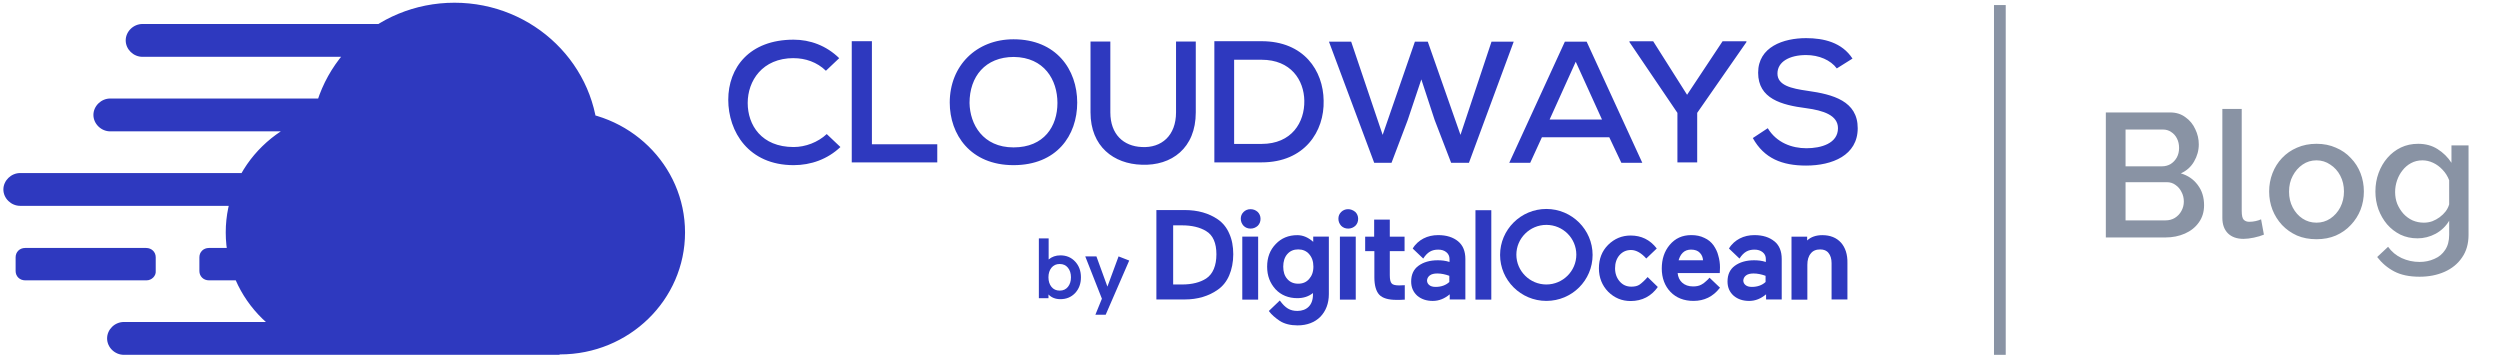 <svg fill="none" height="31" viewBox="0 0 213 31" width="213" xmlns="http://www.w3.org/2000/svg" xmlns:xlink="http://www.w3.org/1999/xlink"><clipPath id="a"><path d="m.288.231h158v30h-158z"/></clipPath><path d="m170.388.431v29.8" stroke="#8993a4" stroke-miterlimit="10"/><g clip-path="url(#a)" fill="#2e39bf"><path d="m67.62 4.952c-2.68 0-3.916 1.944-3.916 3.821 0 1.877 1.169 3.754 3.916 3.754.998 0 2.063-.4 2.819-1.105l1.165 1.105c-1.097 1.038-2.509 1.544-3.987 1.544-3.848 0-5.569-2.858-5.569-5.574 0-2.716 1.785-5.117 5.569-5.117 1.407 0 2.783.503 3.884 1.576l-1.133 1.073c-.759-.74-1.753-1.073-2.751-1.073zm4.949 8.882v-10.323h1.718v8.779h5.569v1.544h-7.283zm13.783.237c-3.681 0-5.434-2.617-5.434-5.33 0-3.148 2.27-5.394 5.434-5.394 3.642 0 5.427 2.582 5.427 5.394 0 2.812-1.757 5.33-5.427 5.33zm.029-9.219c-2.437 0-3.777 1.675-3.777 3.92.032 1.81 1.133 3.786 3.749 3.786 2.615 0 3.741-1.81 3.741-3.786 0-1.976-1.133-3.889-3.713-3.92zm10.893 9.183c-2.37-.067-4.362-1.541-4.362-4.459v-6.035h1.689v6.035c0 1.877 1.13 2.883 2.672 2.95 1.689.099 2.925-.974 2.925-2.95v-6.035h1.682v6.035c0 3.049-2.063 4.561-4.607 4.459zm10.212-.198h-4.023v-10.327h4.023c3.61 0 5.259 2.514 5.288 5.061.071 2.614-1.614 5.263-5.288 5.263zm0-8.747h-2.338v7.172h2.338c2.573 0 3.677-1.845 3.642-3.687-.029-1.742-1.133-3.485-3.642-3.485zm17.667 8.783h-1.515l-1.407-3.655-1.133-3.453-1.169 3.488-1.372 3.619h-1.475l-3.856-10.324h1.893l2.683 7.944 2.747-7.944h1.097l2.787 7.944 2.644-7.944h1.892zm12.988 0-1.03-2.178h-5.74l-.998 2.178h-1.785l4.739-10.324h1.856l4.743 10.324h-1.789zm-3.888-8.613-2.227 4.926h4.465zm10.348 4.356v4.221h-1.685v-4.221l-4.087-6.031v-.067h2.024l2.886 4.558 3.022-4.558h2.034v.067zm9.279-4.926c-1.415 0-2.441.57-2.441 1.576s1.169 1.275 2.573 1.473c2.166.305 4.265.871 4.265 3.184 0 2.313-2.166 3.184-4.401 3.184-2.027 0-3.574-.602-4.536-2.345l1.273-.839c.751 1.24 2.059 1.707 3.296 1.707 1.236 0 2.686-.4 2.686-1.707 0-1.105-1.24-1.509-2.715-1.707-2.095-.269-4.087-.804-4.087-3.017 0-2.213 2.159-2.95 4.087-2.95 1.511 0 3.057.368 3.952 1.742l-1.337.839c-.52-.705-1.514-1.14-2.615-1.14zm-115.159 19.422c-6.763 0-12.243-5.344-12.243-11.938 0-6.594 5.484-11.942 12.243-11.942 6.76 0 12.247 5.348 12.247 11.942 0 6.594-5.484 11.938-12.247 11.938zm8.99 6.084c-5.886 0-10.654-4.65-10.654-10.391 0-5.741 4.771-10.391 10.654-10.391s10.654 4.65 10.654 10.391c0 5.741-4.771 10.391-10.654 10.391zm-17.824 0c-5.883 0-10.654-4.65-10.654-10.391 0-5.741 4.771-10.391 10.654-10.391s10.658 4.65 10.658 10.391c0 5.741-4.771 10.391-10.658 10.391zm0 .035v-8.273h17.788v8.273zm-17.396-6.346h-10.348c-.463 0-.812-.34-.812-.793v-1.172c0-.453.346-.793.812-.793h10.309c.463 0 .816.34.816.793v1.172c.039.418-.349.793-.777.793zm15.618 0h-10.309c-.463 0-.812-.34-.812-.793v-1.172c0-.453.349-.793.812-.793h10.309c.463 0 .812.34.812.793v1.172c0 .418-.349.793-.816.793zm11.043 6.346h-28.595c-.777 0-1.432-.637-1.432-1.399s.656-1.399 1.432-1.399h28.592c.773 0 1.433.645 1.433 1.399 0 .754-.659 1.399-1.433 1.399zm-8.833-12.693h-28.599c-.777 0-1.432-.641-1.432-1.395 0-.754.656-1.399 1.432-1.399h28.595c.777 0 1.433.641 1.433 1.399 0 .758-.656 1.395-1.433 1.395zm7.675-6.346h-28.603c-.773 0-1.432-.644-1.432-1.399 0-.754.659-1.399 1.432-1.399h28.595c.773 0 1.432.645 1.432 1.399 0 .754-.624 1.399-1.432 1.399zm2.747-6.35h-28.599c-.777 0-1.432-.641-1.432-1.399s.656-1.399 1.432-1.399h28.595c.777 0 1.433.645 1.433 1.399s-.656 1.399-1.433 1.399z"/><path d="m103.762 18.693c-.766-.528-1.714-.797-2.829-.797h-2.409v7.618h2.409c1.112 0 2.063-.29 2.829-.836.421-.29.749-.708.966-1.215.217-.506.346-1.126.346-1.796 0-.669-.111-1.271-.346-1.778-.217-.506-.549-.907-.966-1.197zm-3.83.506h.766c.841 0 1.532.163 2.063.489.584.344.877 1.016.877 1.976s-.293 1.686-.877 2.068c-.51.326-1.187.506-2.042.506h-.766v-5.043h-.018z"/><path d="m107.194 20.159h-1.351v5.369h1.351z"/><path d="m111.901 20.616c-.403-.361-.859-.581-1.368-.581-.749 0-1.369.255-1.843.761-.491.506-.73 1.144-.73 1.923 0 .779.239 1.395.713 1.923.473.506 1.111.761 1.86.761.527 0 .965-.145 1.332-.436v.128c0 .453-.128.797-.363 1.034s-.567.361-.966.361c-.62 0-1.023-.237-1.496-.889l-.93.889.017.035c.2.273.51.545.913.818.402.255.912.379 1.514.379.802 0 1.461-.255 1.935-.726.474-.489.73-1.144.73-1.941v-4.898h-1.332v.453h.017zm-.364 3.155c-.238.273-.548.4-.93.4-.381 0-.694-.128-.93-.4-.238-.273-.345-.616-.345-1.052s.11-.797.345-1.07c.239-.273.549-.4.93-.4.382 0 .692.128.93.4.239.273.364.616.364 1.07s-.128.779-.364 1.052z"/><path d="m115.51 20.159h-1.35v5.369h1.35z"/><path d="m118.411 18.71h-1.333v1.452h-.766v1.232h.784v2.231c0 .691.146 1.197.421 1.488.274.29.766.436 1.461.436.22 0 .438 0 .655-.018h.054v-1.232l-.474.018c-.328 0-.549-.053-.638-.163-.111-.11-.164-.344-.164-.708v-2.05h1.258v-1.232h-1.258z"/><path d="m127.059 17.91h-1.35v7.618h1.35z"/><path d="m140.375 23.608c-.239.273-.492.506-.673.634-.182.128-.421.181-.713.181-.403 0-.73-.145-.983-.436-.257-.29-.403-.673-.403-1.126s.128-.836.381-1.126c.257-.29.585-.436.984-.436.438 0 .894.273 1.293.726l.895-.854c-.585-.761-1.333-1.105-2.228-1.105-.748 0-1.386.273-1.917.797-.527.528-.784 1.197-.784 1.994 0 .797.275 1.47.784 1.994.531.528 1.169.797 1.917.797.984 0 1.771-.418 2.317-1.197l-.877-.854z"/><path d="m145.994 20.902c-.199-.273-.456-.489-.783-.634-.328-.163-.695-.237-1.112-.237-.766 0-1.369.273-1.842.836-.457.545-.674 1.215-.674 2.015 0 .8.257 1.487.748 1.994.492.506 1.151.761 1.953.761.912 0 1.661-.361 2.227-1.087l.036-.035-.895-.854c-.071.092-.199.216-.31.308-.128.128-.256.216-.402.29-.2.11-.439.145-.695.145-.381 0-.691-.11-.93-.326-.217-.198-.346-.471-.381-.815h3.591l.018-.489c0-.344-.053-.691-.146-.999-.071-.308-.217-.599-.403-.871zm-2.975 1.271c.075-.255.182-.471.346-.634.181-.181.42-.273.712-.273.328 0 .585.092.749.273.164.163.256.383.274.634z"/><path d="m151.175 20.559c-.42-.344-.983-.528-1.696-.528-.456 0-.876.092-1.257.29-.346.181-.695.471-.913.854l.018.018.877.836c.363-.563.748-.761 1.275-.761.293 0 .51.071.695.216.186.145.275.344.275.581v.255c-.328-.11-.674-.145-1.002-.145-.673 0-1.222.163-1.642.471-.421.308-.62.761-.62 1.342 0 .506.181.907.531 1.215.345.29.783.436 1.314.436s1.005-.198 1.44-.563v.436h1.333v-3.446c0-.652-.2-1.162-.62-1.505zm-2.408 2.904c.146-.11.363-.163.638-.163.327 0 .673.071 1.022.198v.528c-.292.273-.695.418-1.169.418-.238 0-.42-.053-.548-.163-.129-.11-.182-.237-.182-.4.018-.163.093-.308.239-.418z"/><path d="m156.848 20.669c-.381-.418-.912-.634-1.585-.634-.528 0-.966.145-1.294.453v-.326h-1.333v5.369h1.351v-2.975c0-.4.093-.726.292-.96.182-.237.456-.344.802-.344.31 0 .549.092.713.308.163.198.256.489.256.854v3.102h1.351v-3.102c.017-.744-.182-1.325-.549-1.742z"/><path d="m124.23 20.559c-.421-.344-.984-.528-1.696-.528-.456 0-.877.092-1.258.29-.346.181-.691.471-.912.854l.018.018.876.836c.364-.563.748-.761 1.276-.761.292 0 .509.071.691.216s.274.344.274.581v.255c-.327-.11-.673-.145-1.004-.145-.674 0-1.223.163-1.643.471-.421.308-.62.761-.62 1.342 0 .506.182.907.527 1.215.346.29.784.436 1.315.436s1.005-.198 1.443-.563v.436h1.333v-3.446c0-.652-.2-1.162-.62-1.505zm-2.409 2.904c.146-.11.364-.163.638-.163.328 0 .673.071 1.023.198v.528c-.293.273-.692.418-1.169.418-.239 0-.421-.053-.549-.163-.128-.11-.182-.237-.182-.4.018-.163.093-.308.239-.418z"/><path d="m131.748 25.637c-2.17 0-3.941-1.76-3.941-3.917s1.771-3.917 3.941-3.917 3.941 1.76 3.941 3.917-1.749 3.917-3.941 3.917zm0-6.477c-1.404 0-2.554 1.144-2.554 2.539 0 1.395 1.15 2.539 2.554 2.539s2.555-1.144 2.555-2.539c0-1.395-1.129-2.539-2.555-2.539z"/><path d="m90.347 25.489c-.424 0-.762-.135-1.016-.4v.319h-.82v-5.096h.834v1.796c.274-.234.606-.351 1.001-.351.513 0 .93.177 1.258.531.328.354.492.8.492 1.339s-.164.985-.492 1.339c-.331.351-.752.524-1.258.524zm-.762-1.048c.171.212.406.319.702.319.296 0 .531-.106.702-.319s.257-.485.257-.815c0-.329-.086-.602-.257-.815s-.406-.319-.702-.319c-.296 0-.531.106-.702.319-.171.212-.257.485-.257.815 0 .329.086.602.257.815zm6.624-2.242-2.006 4.618h-.877l.556-1.367-1.418-3.605h.951l.937 2.575.951-2.575.909.354z"/><path d="m106.538 17.822c-.239 0-.438.092-.584.237-.164.163-.239.344-.239.581s.093.436.239.599c.164.163.363.237.602.237s.438-.092.602-.237c.164-.163.239-.361.239-.599s-.093-.436-.239-.581c-.182-.163-.381-.237-.62-.237z"/><path d="m114.855 17.822c-.239 0-.438.092-.585.237-.163.163-.238.344-.238.581s.092.436.238.599c.164.163.364.237.603.237.238 0 .438-.092.602-.237.164-.163.239-.361.239-.599s-.093-.436-.239-.581c-.2-.163-.403-.237-.62-.237z"/></g><path d="m187.787 17.486c0 .57-.15 1.06-.45 1.47-.29.41-.685.725-1.185.945s-1.05.33-1.65.33h-5.085v-10.65h5.49c.5 0 .93.135 1.29.405.37.26.65.6.84 1.02.2.41.3.84.3 1.29 0 .52-.135 1.01-.405 1.47-.26.45-.635.785-1.125 1.005.61.18 1.09.51 1.44.99.36.47.54 1.045.54 1.725zm-1.725-.315c0-.3-.065-.57-.195-.81-.12-.25-.29-.45-.51-.6-.21-.16-.46-.24-.75-.24h-3.51v3.255h3.405c.3 0 .565-.07.795-.21.24-.15.425-.345.555-.585.14-.25.21-.52.21-.81zm-4.965-6.135v3.135h3.09c.28 0 .53-.065.75-.195.22-.14.395-.325.525-.555.13-.24.195-.51.195-.81 0-.31-.06-.58-.18-.81-.12-.24-.285-.425-.495-.555-.2-.14-.435-.21-.705-.21zm8.247-1.755h1.65v8.685c0 .4.06.655.18.765s.27.165.45.165c.2 0 .385-.02.555-.06.18-.04.335-.09.465-.15l.24 1.305c-.24.1-.525.185-.855.255s-.625.105-.885.105c-.56 0-1-.155-1.32-.465-.32-.32-.48-.76-.48-1.32zm8.022 11.1c-.62 0-1.175-.105-1.665-.315-.49-.22-.915-.52-1.275-.9-.35-.38-.62-.81-.81-1.29-.19-.49-.285-1.01-.285-1.56s.095-1.07.285-1.56.46-.92.81-1.29c.36-.38.785-.675 1.275-.885.5-.22 1.055-.33 1.665-.33s1.16.11 1.65.33c.5.21.925.505 1.275.885.36.37.635.8.825 1.29s.285 1.01.285 1.56-.095 1.07-.285 1.56c-.19.48-.465.91-.825 1.29-.35.38-.775.68-1.275.9-.49.21-1.04.315-1.65.315zm-2.34-4.05c0 .5.105.95.315 1.35s.49.715.84.945.745.345 1.185.345c.43 0 .82-.115 1.17-.345.36-.24.645-.56.855-.96.21-.41.315-.86.315-1.35 0-.5-.105-.95-.315-1.35s-.495-.715-.855-.945c-.35-.24-.74-.36-1.17-.36-.44 0-.835.12-1.185.36s-.63.56-.84.96c-.21.39-.315.84-.315 1.35zm10.943 3.975c-.53 0-1.015-.105-1.455-.315-.44-.22-.82-.515-1.14-.885-.31-.37-.555-.795-.735-1.275-.17-.48-.255-.985-.255-1.515 0-.56.09-1.085.27-1.575s.43-.92.75-1.29c.33-.38.715-.675 1.155-.885s.93-.315 1.47-.315c.63 0 1.18.15 1.65.45.48.3.875.69 1.185 1.17v-1.485h1.455v7.62c0 .76-.185 1.405-.555 1.935-.36.53-.855.935-1.485 1.215s-1.34.42-2.13.42c-.87 0-1.59-.15-2.16-.45s-1.055-.71-1.455-1.23l.93-.87c.3.42.685.74 1.155.96.48.22.99.33 1.53.33.45 0 .865-.085 1.245-.255.39-.16.7-.415.93-.765.23-.34.345-.77.345-1.29v-1.2c-.28.47-.665.84-1.155 1.11-.49.26-1.005.39-1.545.39zm.54-1.335c.25 0 .49-.04.72-.12.23-.09.44-.205.63-.345.2-.15.37-.315.51-.495.14-.19.24-.39.3-.6v-2.055c-.13-.34-.315-.635-.555-.885-.24-.26-.51-.46-.81-.6s-.605-.21-.915-.21c-.36 0-.685.08-.975.24-.28.15-.52.355-.72.615-.2.25-.355.535-.465.855s-.165.65-.165.99c0 .36.06.695.18 1.005.13.31.305.59.525.84.22.24.48.43.78.57.3.13.62.195.96.195z" fill="#8993a4"/></svg>